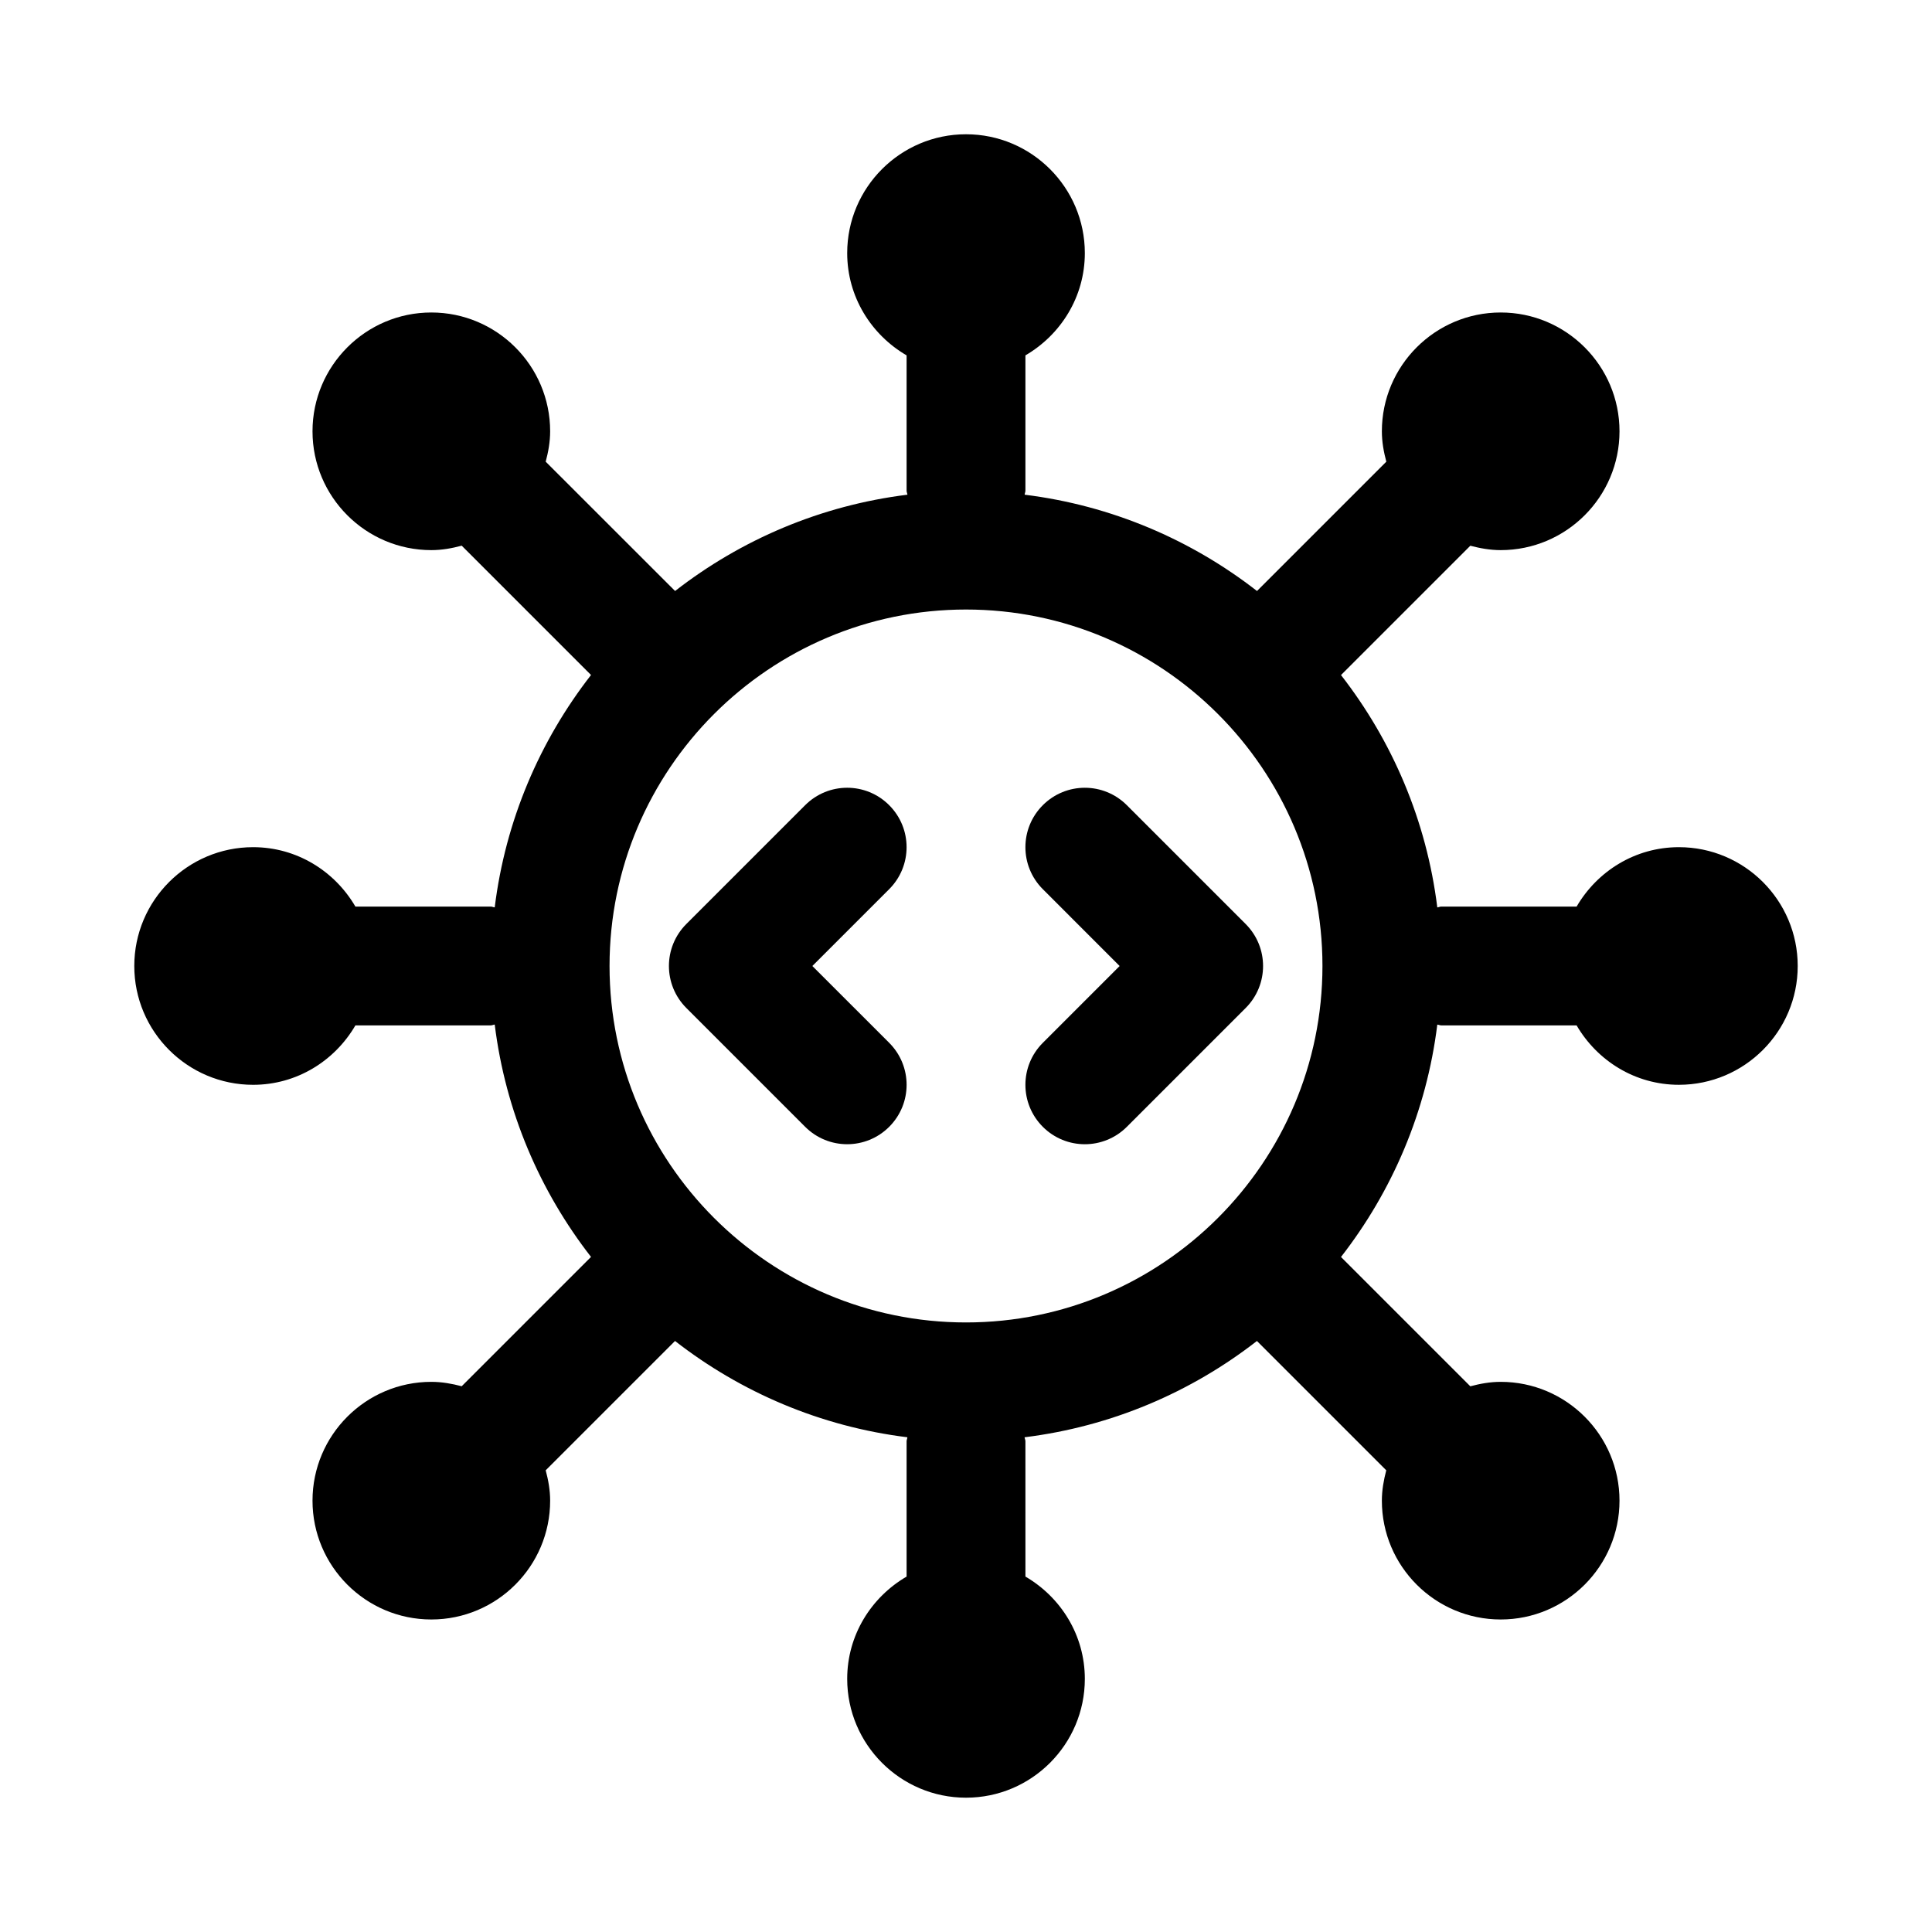 <?xml version="1.0" encoding="UTF-8"?>
<!-- Uploaded to: SVG Find, www.svgrepo.com, Generator: SVG Find Mixer Tools -->
<svg fill="#000000" width="800px" height="800px" version="1.1" viewBox="144 144 512 512" xmlns="http://www.w3.org/2000/svg">
 <g>
  <path d="m379.64 357.38c-6.156-6.156-16.105-6.156-22.262 0l-31.488 31.488c-6.156 6.156-6.156 16.105 0 22.262l31.488 31.488c3.07 3.07 7.102 4.613 11.133 4.613s8.062-1.543 11.133-4.613c6.156-6.156 6.156-16.105 0-22.262l-20.359-20.355 20.355-20.355c6.156-6.16 6.156-16.109 0-22.266z"/>
  <path d="m474.11 388.87-31.488-31.488c-6.156-6.156-16.105-6.156-22.262 0s-6.156 16.105 0 22.262l20.355 20.359-20.355 20.355c-6.156 6.156-6.156 16.105 0 22.262 3.07 3.07 7.102 4.613 11.133 4.613s8.062-1.543 11.133-4.613l31.488-31.488c6.152-6.156 6.152-16.105-0.004-22.262z"/>
  <path d="m588.93 368.51c-11.602 0-21.648 6.375-27.109 15.742h-35.867c-0.379 0-0.691 0.188-1.055 0.219-2.852-23.035-11.934-44.113-25.52-61.574l34.273-34.273c2.582 0.676 5.242 1.164 8.047 1.164 17.367 0 31.488-14.121 31.488-31.488 0-17.367-14.121-31.488-31.488-31.488-17.367 0-31.488 14.121-31.488 31.488 0 2.801 0.488 5.465 1.18 8.047l-34.273 34.273c-17.461-13.586-38.543-22.672-61.574-25.52 0.016-0.363 0.203-0.676 0.203-1.055v-35.867c9.367-5.461 15.746-15.508 15.746-27.109 0-17.367-14.121-31.488-31.488-31.488s-31.488 14.121-31.488 31.488c0 11.602 6.375 21.648 15.742 27.109v35.867c0 0.379 0.188 0.691 0.219 1.055-23.035 2.852-44.113 11.934-61.574 25.52l-34.289-34.273c0.691-2.582 1.18-5.242 1.18-8.047 0-17.367-14.121-31.488-31.488-31.488-17.363 0-31.488 14.125-31.488 31.488 0 17.367 14.121 31.488 31.488 31.488 2.801 0 5.465-0.488 8.047-1.18l34.273 34.273c-13.586 17.461-22.672 38.543-25.52 61.574-0.363-0.012-0.676-0.203-1.055-0.203h-35.867c-5.461-9.367-15.508-15.742-27.109-15.742-17.367 0-31.488 14.121-31.488 31.488s14.121 31.488 31.488 31.488c11.602 0 21.648-6.375 27.109-15.742l35.867-0.004c0.379 0 0.691-0.188 1.055-0.219 2.852 23.035 11.934 44.113 25.52 61.574l-34.273 34.273c-2.582-0.676-5.242-1.164-8.047-1.164-17.367 0-31.488 14.121-31.488 31.488 0 17.367 14.121 31.488 31.488 31.488 17.367 0 31.488-14.121 31.488-31.488 0-2.801-0.488-5.465-1.18-8.047l34.273-34.273c17.461 13.586 38.543 22.672 61.574 25.52-0.012 0.363-0.203 0.68-0.203 1.055v35.863c-9.367 5.465-15.742 15.508-15.742 27.109 0 17.367 14.121 31.488 31.488 31.488s31.488-14.121 31.488-31.488c0-11.602-6.375-21.648-15.742-27.109l-0.004-35.863c0-0.379-0.188-0.691-0.219-1.055 23.035-2.852 44.113-11.934 61.574-25.52l34.273 34.273c-0.676 2.582-1.164 5.242-1.164 8.047 0 17.367 14.121 31.488 31.488 31.488 17.367 0 31.488-14.121 31.488-31.488 0-17.367-14.121-31.488-31.488-31.488-2.801 0-5.465 0.488-8.047 1.18l-34.273-34.273c13.586-17.461 22.672-38.543 25.52-61.574 0.363 0.016 0.68 0.203 1.055 0.203h35.863c5.465 9.367 15.508 15.742 27.109 15.742 17.367 0 31.488-14.121 31.488-31.488 0.004-17.363-14.117-31.484-31.484-31.484zm-188.93 125.95c-52.098 0-94.465-42.367-94.465-94.465s42.367-94.465 94.465-94.465 94.465 42.367 94.465 94.465c-0.004 52.098-42.371 94.465-94.465 94.465z"/>
 </g>
</svg>